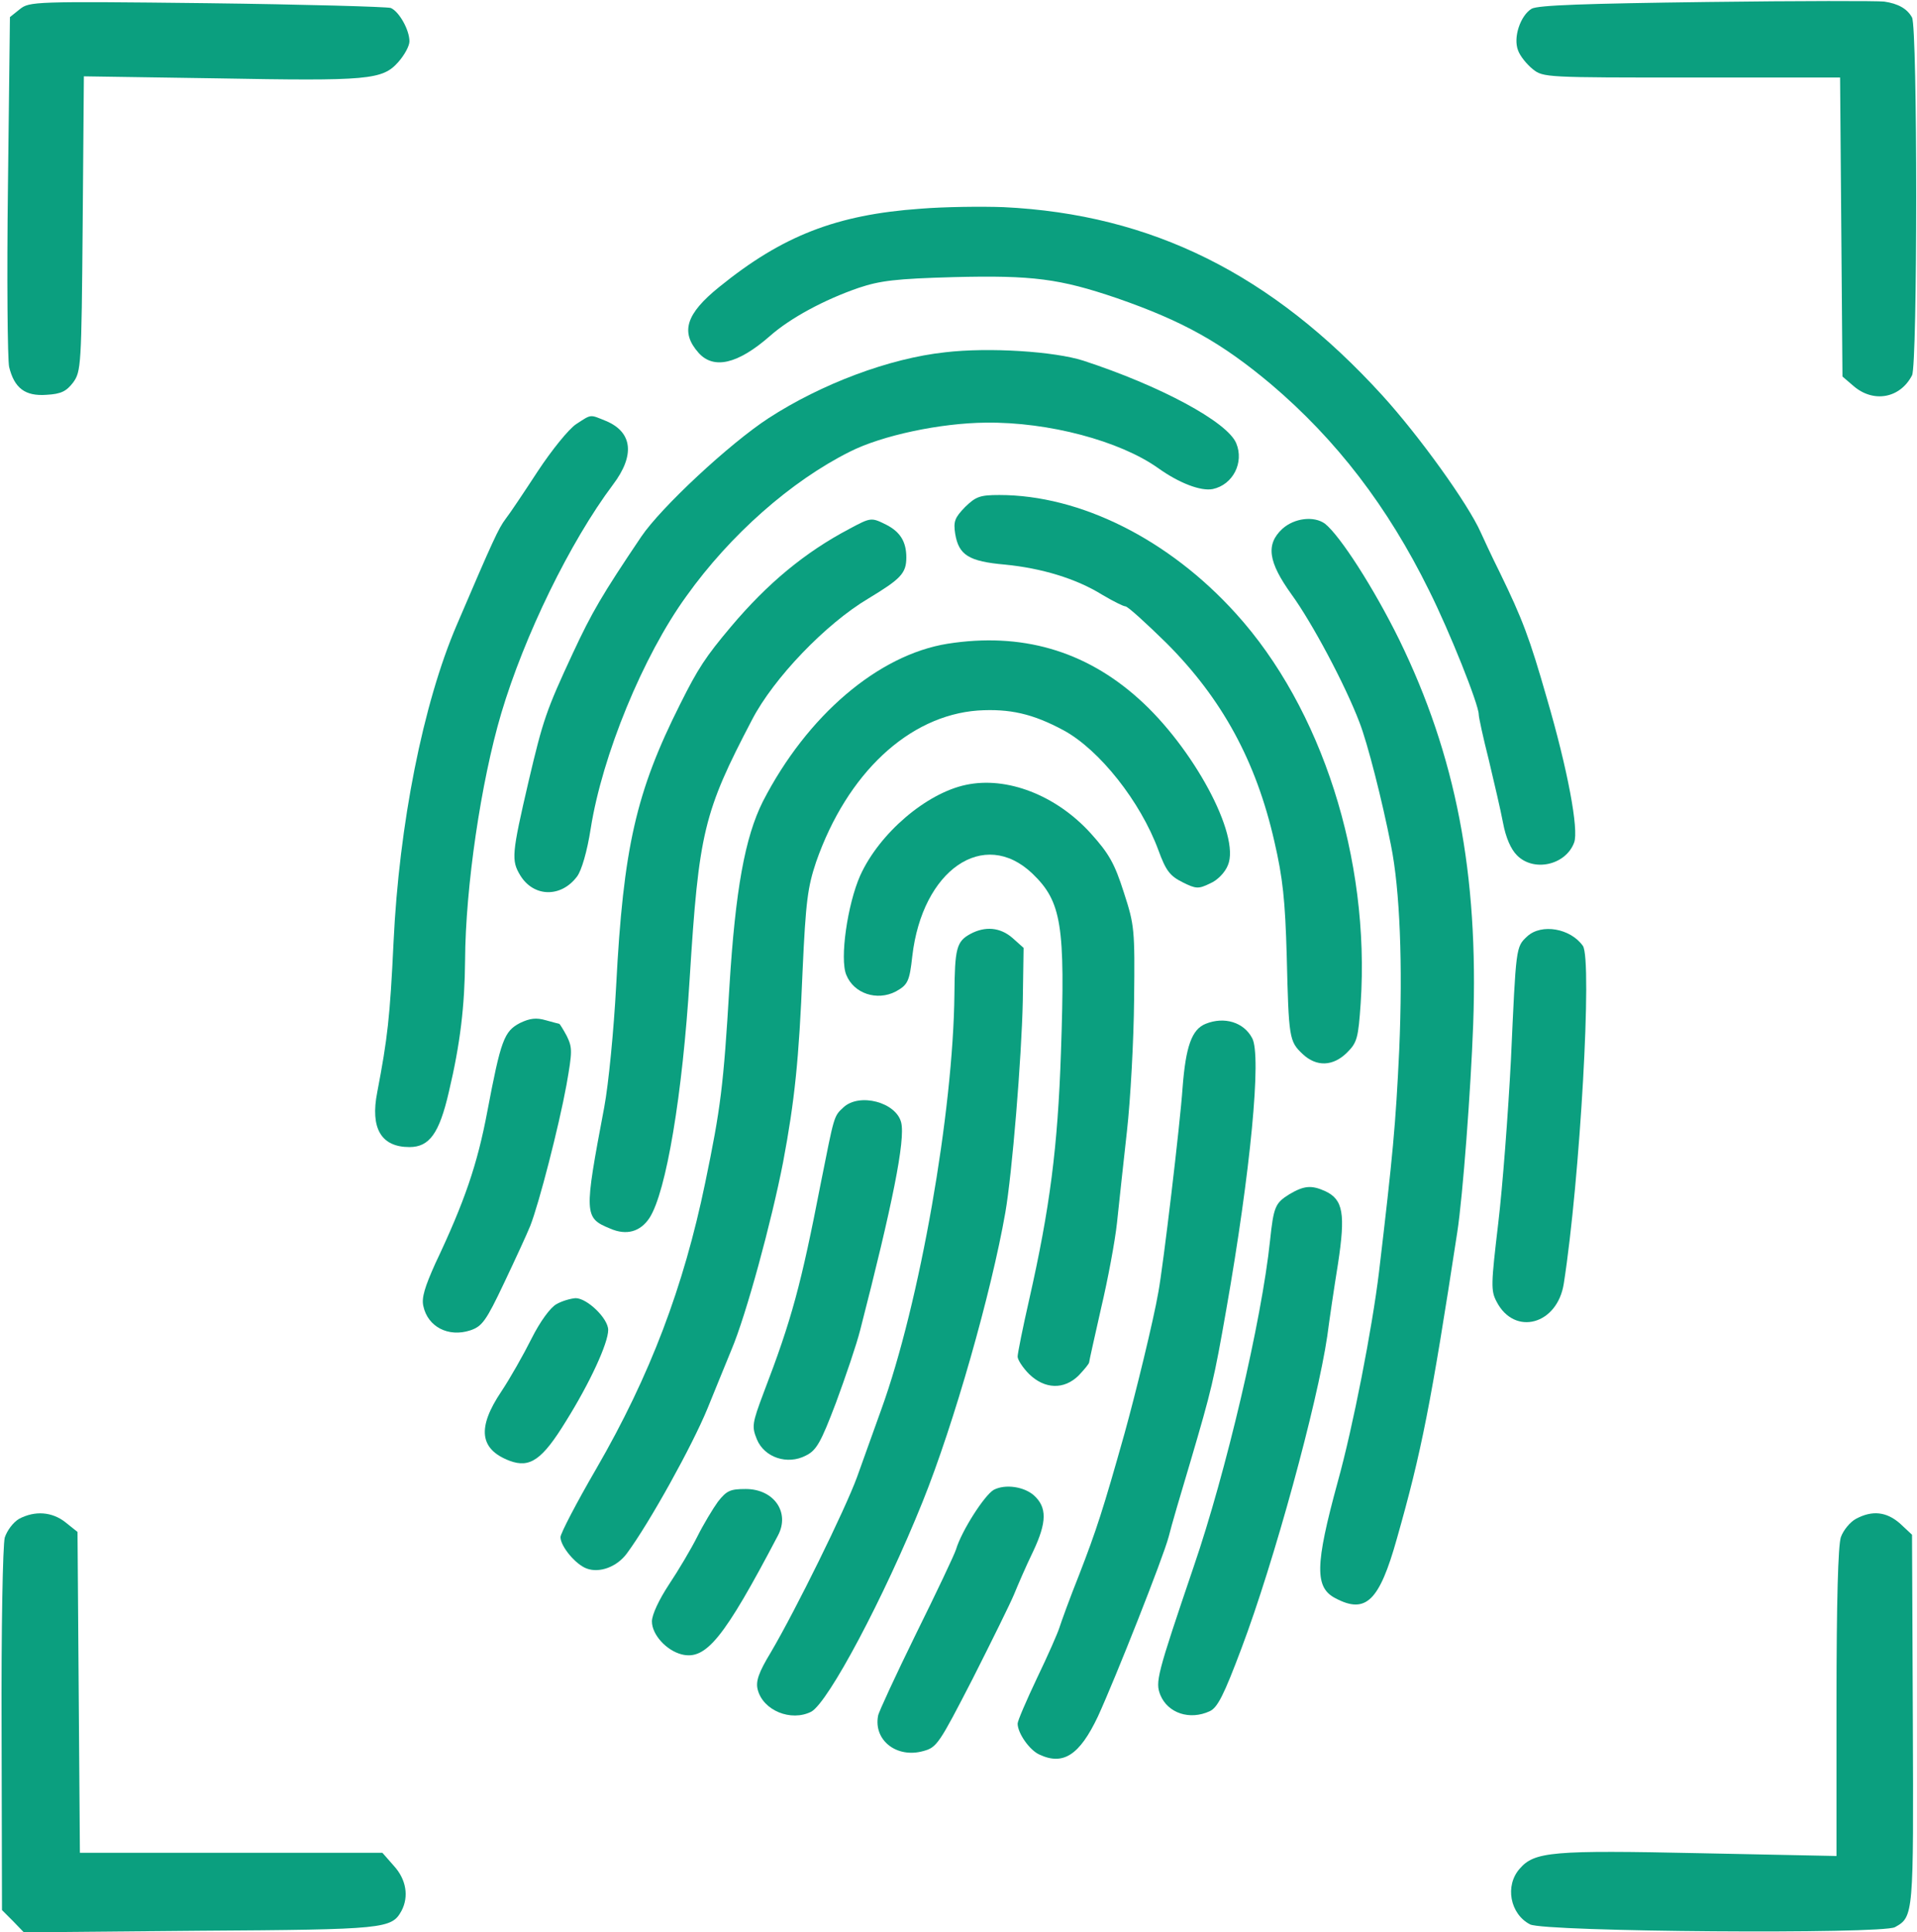 <svg width="643" height="648" viewBox="0 0 643 648" fill="none" xmlns="http://www.w3.org/2000/svg">
<path d="M572.667 0.667C531.6 1.2 515.867 1.733 513.733 2.933C510 5.2 507.467 12.533 509.2 16.933C509.867 18.8 512.133 21.6 514.133 23.2C517.6 26 518.667 26 567.467 26H617.2L617.6 76.133L618 126.267L621.733 129.467C628.4 135.2 637.333 133.6 641.333 125.867C643.2 122.4 643.2 9.333 641.333 5.867C639.733 2.933 636.667 1.2 632 0.533C630.133 0.267 603.467 0.267 572.667 0.667Z" fill="#0B9F7F"/>
<path d="M6.667 3.067L3.333 5.733L2.667 62.267C2.267 93.2 2.533 120.667 3.067 123.067C4.8 130.133 8.4 132.933 15.6 132.4C20.533 132.133 22.267 131.2 24.533 128.267C27.2 124.533 27.333 122.933 27.733 75.067L28.133 25.6L72.4 26.267C123.733 27.2 128.267 26.8 133.6 20.8C135.6 18.533 137.333 15.467 137.333 13.867C137.333 10 133.867 3.867 131.067 2.667C129.733 2.267 102 1.467 69.333 1.067C11.333 0.4 9.867 0.533 6.667 3.067Z" fill="#0B9F7F"/>
<path d="M308.667 70C280.533 72 262.4 79.067 241.2 96.267C230.133 105.2 228.133 111.333 234.267 118.267C239.333 124 247.467 122.133 258.267 112.667C265.067 106.667 276.4 100.533 288 96.533C295.2 94.133 300.4 93.467 319.867 92.933C346.4 92.267 355.467 93.467 374.667 100C396.933 107.733 409.733 114.933 426.267 128.8C448.267 147.467 465.467 169.867 479.333 198C486.267 211.867 496 236.267 496 239.6C496 240.533 497.467 247.333 499.333 254.667C501.067 262 503.333 271.6 504.133 275.867C505.067 280.933 506.8 284.8 508.8 286.8C514.4 292.533 525.2 290.133 528 282.533C529.6 278.267 525.867 258.133 518.8 234C513.067 214 510.667 207.6 503.067 192C500.133 186.133 497.333 180 496.667 178.533C492.4 168.933 476 146.133 463.6 132.533C426.533 91.867 386.267 71.867 336.667 69.467C329.333 69.2 316.8 69.333 308.667 70Z" fill="#0B9F7F"/>
<path d="M317.067 118.133C298.4 120.133 275.6 128.667 257.733 140.267C244.667 148.8 221.733 170.133 215.067 180C201.867 199.6 198.533 205.333 192.133 219.067C183.2 238.267 182.133 241.467 177.333 261.867C171.6 286.533 171.467 288.533 174.533 293.6C179.067 300.933 188.267 301.067 193.6 293.867C195.067 291.867 196.933 285.6 198.133 277.867C202 253.333 215.733 219.867 230.267 199.867C244.933 179.333 265.333 161.333 285.067 151.467C295.867 146 315.467 141.867 330.667 141.733C351.733 141.467 375.6 147.867 388.4 156.933C395.467 162 402.8 164.8 406.8 164C413.6 162.533 417.333 155.067 414.667 148.667C411.733 141.467 389.067 129.333 363.333 120.933C353.733 117.867 331.867 116.4 317.067 118.133Z" fill="#0B9F7F"/>
<path d="M193.2 142.266C190.667 144 185.067 150.933 180.4 158C175.867 164.933 171.067 172.133 169.6 174C167.2 177.2 165.467 180.933 153.2 209.6C141.867 236 133.867 276.533 132 316C130.8 341.2 130 348.133 126.533 366.267C124.133 378.4 127.867 384.667 137.333 384.667C144 384.667 147.333 380.133 150.533 366.267C154.4 350 155.867 337.333 156 322C156.133 297.466 161.333 262.133 168.133 239.2C175.867 213.2 191.2 181.733 205.6 162.533C213.067 152.666 212.133 144.933 203.333 141.2C197.733 138.933 198.533 138.8 193.2 142.266Z" fill="#0B9F7F"/>
<path d="M323.733 170C320.267 173.6 319.733 174.8 320.4 179.066C321.6 186.133 324.933 188.266 337.067 189.333C349.333 190.533 360.933 194 369.733 199.466C373.333 201.6 376.8 203.333 377.467 203.333C378.267 203.333 384.4 208.933 391.2 215.6C409.867 234.266 421.333 255.2 427.467 282.266C430.267 294.4 431.067 301.733 431.6 320.666C432.267 348.133 432.4 349.2 436.933 353.466C441.6 357.866 447.2 357.6 451.867 352.933C455.2 349.6 455.6 348.133 456.4 336.4C459.6 288.133 443.333 237.466 414.533 205.733C392 180.8 362.267 166 335.2 166C328.667 166 327.333 166.533 323.733 170Z" fill="#0B9F7F"/>
<path d="M284.933 177.333C270 185.2 257.467 195.6 245.2 210.133C236.667 220.267 234.133 224.133 228.133 236.133C213.333 265.6 209.067 284.267 206.667 330.667C205.867 345.6 204.133 363.467 202.667 371.333C195.867 407.333 195.867 408.4 204.667 412C210.133 414.4 214.8 413.067 217.867 408.4C223.467 399.733 228.933 367.067 231.333 328.133C234.4 279.067 236 272.4 252.267 241.333C259.467 227.467 276.933 209.2 291.333 200.667C302.133 194.133 304 192.267 304 186.933C304 181.733 302 178.4 297.333 176C292.267 173.467 292.133 173.467 284.933 177.333Z" fill="#0B9F7F"/>
<path d="M430.133 177.333C424.533 182.533 425.333 188.4 433.2 199.333C440 208.667 451.2 229.6 456 242.267C458.667 249.067 463.6 268.4 466.533 283.333C469.6 298.4 470.533 323.733 469.333 352C468.133 377.333 467.2 387.2 462.533 426.667C460.267 445.333 453.867 478.4 448.667 497.067C441.067 524.933 440.933 532.4 448 536C458.133 541.333 462.667 536.933 468.533 516C476.8 486.933 480 470.667 488.8 413.2C490.667 401.067 493.333 365.467 494.133 343.6C496 292.933 488.267 253.333 469.333 214.533C460.8 197.2 449.467 179.6 444.4 175.6C440.667 172.933 434.133 173.733 430.133 177.333Z" fill="#0B9F7F"/>
<path d="M317.867 215.867C294.533 219.6 270.667 240 255.867 268.8C249.867 280.8 246.667 298.4 244.667 330.8C242.667 364.267 241.733 371.6 236.533 396.667C229.333 431.467 218.133 461.2 200 492.533C193.333 504 188 514.267 188 515.467C188 518.533 193.067 524.667 196.8 526C201.067 527.6 206.933 525.467 210.267 520.933C217.867 510.667 232.267 484.667 237.333 472.267C239.467 467.067 243.067 458.133 245.333 452.667C250.267 441.067 258.8 409.6 262.667 389.733C266.533 369.2 268 355.333 269.2 325.6C270.267 302.133 270.933 297.467 273.733 289.067C284.133 259.333 304.8 240 328 238.267C338.667 237.6 346.4 239.333 356.8 244.933C368.8 251.467 382.533 268.8 388.533 285.067C391.067 292 392.4 293.733 396.667 295.867C401.2 298.133 402 298.133 405.867 296.267C408.4 295.2 410.933 292.533 411.867 290.133C416.133 280.133 400.133 250.533 381.867 234.267C363.867 218.133 342.533 212 317.867 215.867Z" fill="#0B9F7F"/>
<path d="M324 263.2C310.667 266 294.933 279.466 288.533 293.6C284.267 303.2 281.6 321.6 283.867 326.933C286.4 333.2 294.133 335.733 300.4 332.533C304.533 330.266 305.067 329.066 306 320.666C309.333 291.733 330 277.466 346.267 292.933C356.133 302.4 357.333 310.266 355.867 352.8C354.8 384.8 352.133 405.2 345.2 435.866C343.067 445.2 341.333 453.866 341.333 454.933C341.333 456 343.067 458.666 345.2 460.8C350.4 465.866 356.933 466.133 361.867 461.2C363.733 459.2 365.333 457.333 365.333 456.8C365.333 456.4 367.2 448.133 369.333 438.666C371.6 429.066 374 416.266 374.667 410C375.333 403.733 376.8 390 378 379.333C379.2 368.666 380.267 348.933 380.4 335.333C380.667 311.6 380.533 310.266 376.933 299.2C373.867 289.6 372 286.266 365.867 279.466C354.267 266.666 337.733 260.266 324 263.2Z" fill="#0B9F7F"/>
<path d="M325.467 313.2C320.8 315.733 320.267 318.133 320.133 333.333C319.733 372.667 308.533 436.933 295.6 472.667C293.067 479.6 289.467 489.867 287.467 495.333C283.467 506.267 266.933 539.867 258.533 554.133C254.4 560.933 253.467 563.867 254.133 566.533C255.867 573.6 265.333 577.467 272.133 574C277.867 570.8 296.533 535.733 309.467 503.6C320 477.467 332.533 433.333 337.2 406.667C339.467 393.733 342.667 354.8 343.067 335.6L343.333 317.867L339.6 314.533C335.467 310.933 330.4 310.533 325.467 313.2Z" fill="#0B9F7F"/>
<path d="M512.267 314C508.4 317.6 508.533 317.467 506.8 355.333C505.867 373.333 504 398 502.533 410.267C500.133 430.667 500 432.8 502 436.533C508 448.133 522.4 444.267 524.533 430.4C530 395.333 534.133 321.867 530.933 317.2C526.8 311.333 517.067 309.6 512.267 314Z" fill="#0B9F7F"/>
<path d="M174.4 343.066C169.067 345.866 168 348.8 163.467 372.666C160.133 390.4 155.867 402.933 146 423.733C142.533 431.466 141.333 435.2 142 438C143.467 444.933 150.4 448.533 157.733 446.133C161.733 444.8 163.067 442.933 169.067 430.266C172.8 422.4 176.8 413.733 177.867 411.066C180.8 403.6 187.467 377.733 190 363.866C192 352.533 192 351.333 190.133 347.466C188.933 345.2 187.733 343.333 187.6 343.333C187.467 343.333 185.467 342.8 183.067 342.133C179.867 341.2 177.733 341.466 174.4 343.066Z" fill="#0B9F7F"/>
<path d="M404.4 343.333C399.733 345.2 397.733 350.933 396.667 364.667C395.867 376.667 390.133 424.8 388.533 433.333C386.933 442.667 380.8 467.733 377.2 480.667C370 506.267 367.733 513.2 362 528C358.8 536 355.867 544.133 355.333 545.867C354.8 547.6 351.467 555.2 347.867 562.667C344.267 570.267 341.333 577.067 341.333 578C341.333 581.2 345.333 586.933 348.667 588.4C356.667 592.133 362.133 588.533 368.267 575.6C374.133 562.8 390.133 522.4 392 515.333C392.8 512 396.133 500.667 399.333 490C406.4 466 407.2 462.667 411.333 439.067C419.467 392.8 423.2 353.867 420 348.133C417.2 342.8 410.667 340.8 404.4 343.333Z" fill="#0B9F7F"/>
<path d="M282.933 371.333C279.6 374.4 279.867 374 275.333 396.667C268.667 430.933 265.6 442.4 256.133 467.067C252.267 477.333 252.133 478.4 253.867 482.667C256.4 488.8 264.133 491.333 270.267 488.133C273.867 486.4 275.333 483.733 280.4 470.4C283.6 461.733 287.333 450.8 288.533 446C299.333 404 303.733 382.267 302.267 376.4C300.533 369.6 288.267 366.4 282.933 371.333Z" fill="#0B9F7F"/>
<path d="M432.4 400.533C427.733 403.466 427.2 404.666 426 416C423.2 442.8 411.2 493.866 400.4 525.333C388 561.866 387.467 564 389.2 568.4C391.733 574.533 399.067 576.933 405.733 573.866C408.4 572.666 410.533 568.4 416.4 552.8C427.333 523.866 441.867 470.666 445.2 448C445.867 442.8 447.467 432 448.8 423.733C451.333 407.066 450.533 402.266 444.533 399.466C439.867 397.333 437.333 397.6 432.4 400.533Z" fill="#0B9F7F"/>
<path d="M186.667 437.333C184.667 438.4 181.2 443.067 178.267 448.933C175.6 454.267 171.067 462.267 168.133 466.667C160 478.8 160.8 486 170.933 489.867C177.733 492.4 181.867 489.6 189.867 476.533C197.867 463.733 204 450.4 204 446C204 442.133 196.933 435.333 193.067 435.333C191.333 435.467 188.533 436.267 186.667 437.333Z" fill="#0B9F7F"/>
<path d="M333.333 499.6C330.267 501.333 322.533 513.333 320.667 519.6C320.133 521.333 314.133 534 307.2 548C300.4 561.867 294.667 574.267 294.533 575.333C292.933 583.6 300.8 589.733 309.733 587.2C314.267 586 315.067 584.667 326.267 562.933C332.667 550.267 338.933 537.6 340.133 534.667C341.333 531.733 344.133 525.2 346.533 520.267C351.2 510.4 351.2 505.467 346.8 501.467C343.467 498.533 337.2 497.6 333.333 499.6Z" fill="#0B9F7F"/>
<path d="M240.8 503.6C239.067 506 235.867 511.334 233.867 515.334C231.867 519.334 227.6 526.534 224.4 531.334C221.067 536.4 218.667 541.467 218.667 543.734C218.667 548.134 223.467 553.467 228.667 554.8C236.8 556.8 242.8 549.467 260.933 514.934C265.067 507.2 259.6 499.334 250.133 499.334C244.933 499.334 243.733 499.867 240.8 503.6Z" fill="#0B9F7F"/>
<path d="M6.4 509.333C4.4 510.533 2.4 513.2 1.6 515.6C0.933 518.133 0.4 546.133 0.533 580.267L0.667 640.533L4.4 644.267L8 648L67.067 647.467C129.333 647.067 131.333 646.8 134.667 640.8C137.2 636 136.267 630.267 132.133 625.733L128.267 621.333H77.467H26.8L26.4 567.6L26 513.733L22 510.533C17.467 506.933 11.733 506.533 6.4 509.333Z" fill="#0B9F7F"/>
<path d="M622.533 509.333C620.533 510.4 618.267 513.2 617.467 515.467C616.533 518.267 616 536.933 616 571.067V622.4L570.4 621.467C520.667 620.4 514.667 620.933 509.733 626.667C504.667 632.4 506.533 641.867 513.2 645.333C518.133 647.867 631.333 648.667 635.6 646.267C641.867 642.8 641.867 642.267 641.6 576.667L641.333 514.667L637.333 510.933C632.8 506.933 628 506.4 622.533 509.333Z" fill="#0B9F7F"/>
</svg>

